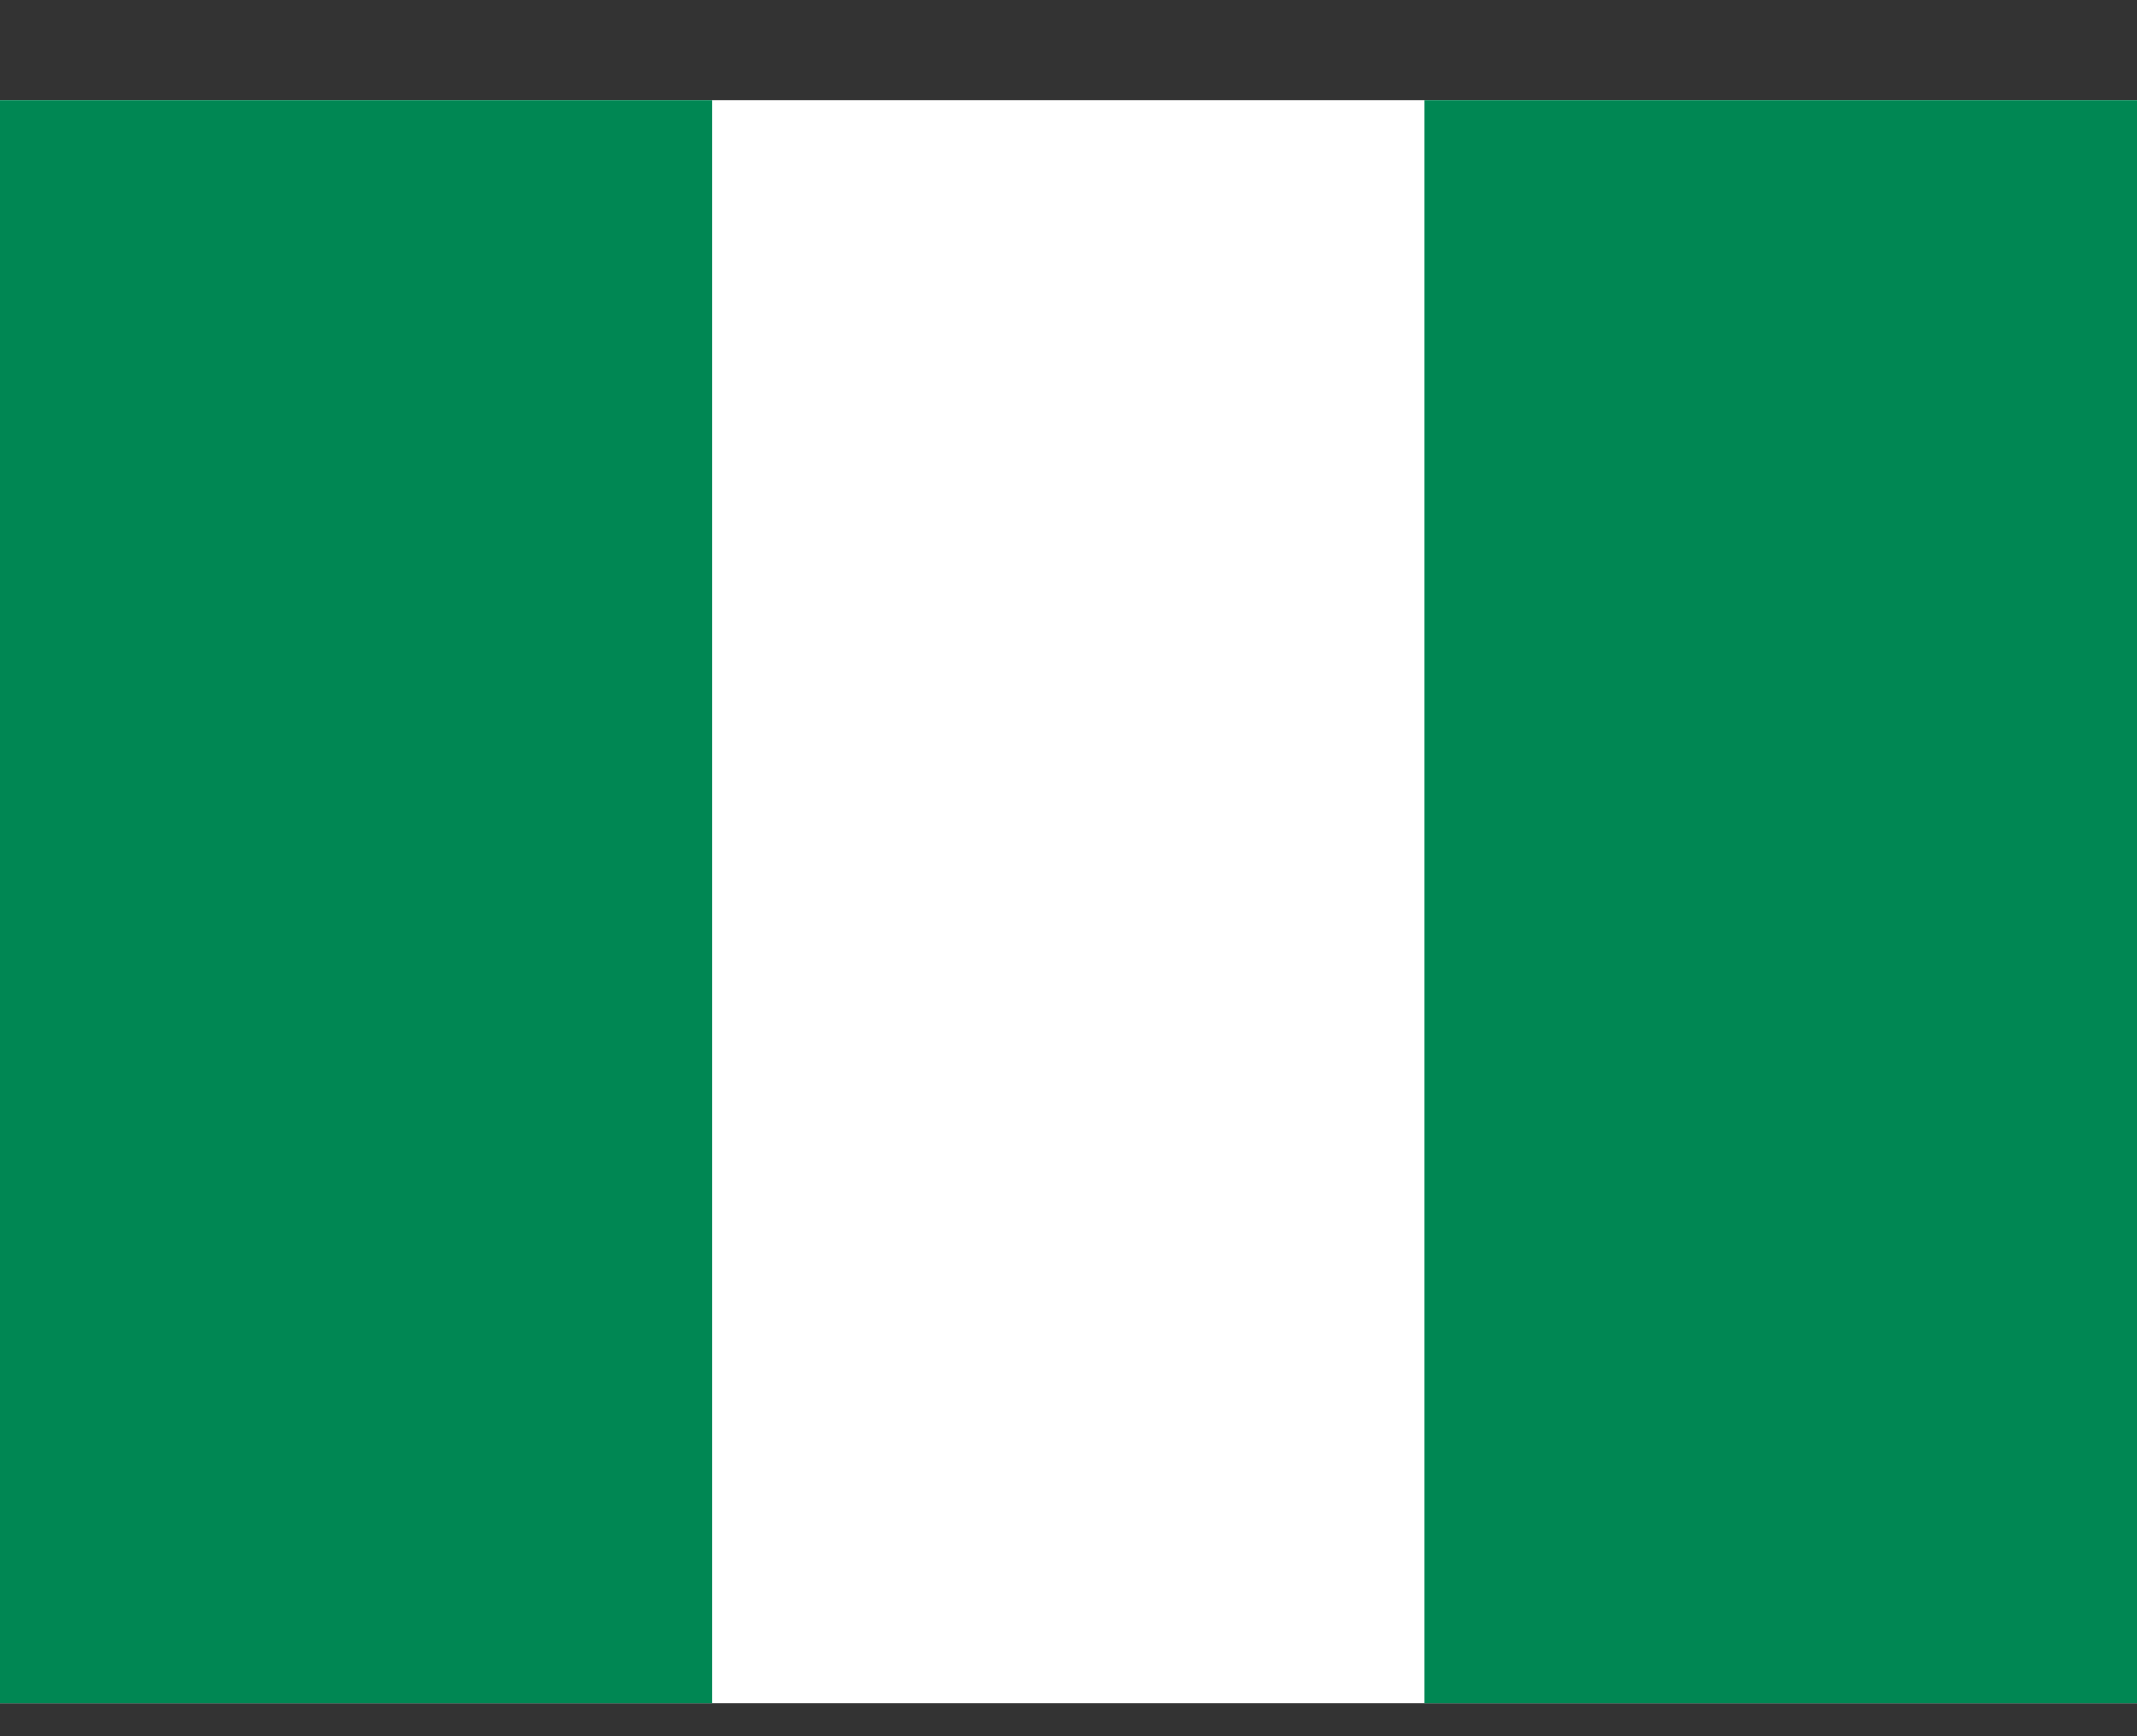 <svg width="16" height="13" viewBox="0 0 16 13" fill="none" xmlns="http://www.w3.org/2000/svg">
<rect x="0" y="0" width="16" height="13" fill="#333333" stroke="none"/>
<path fill-rule="evenodd" clip-rule="evenodd" d="M0 0.75H16V12.75H0V0.75Z" fill="white"/>
<path fill-rule="evenodd" clip-rule="evenodd" d="M10.665 0.75H16V12.75H10.665V0.75ZM0 0.75H5.332V12.75H0V0.75Z" fill="#008753"/>
</svg>

